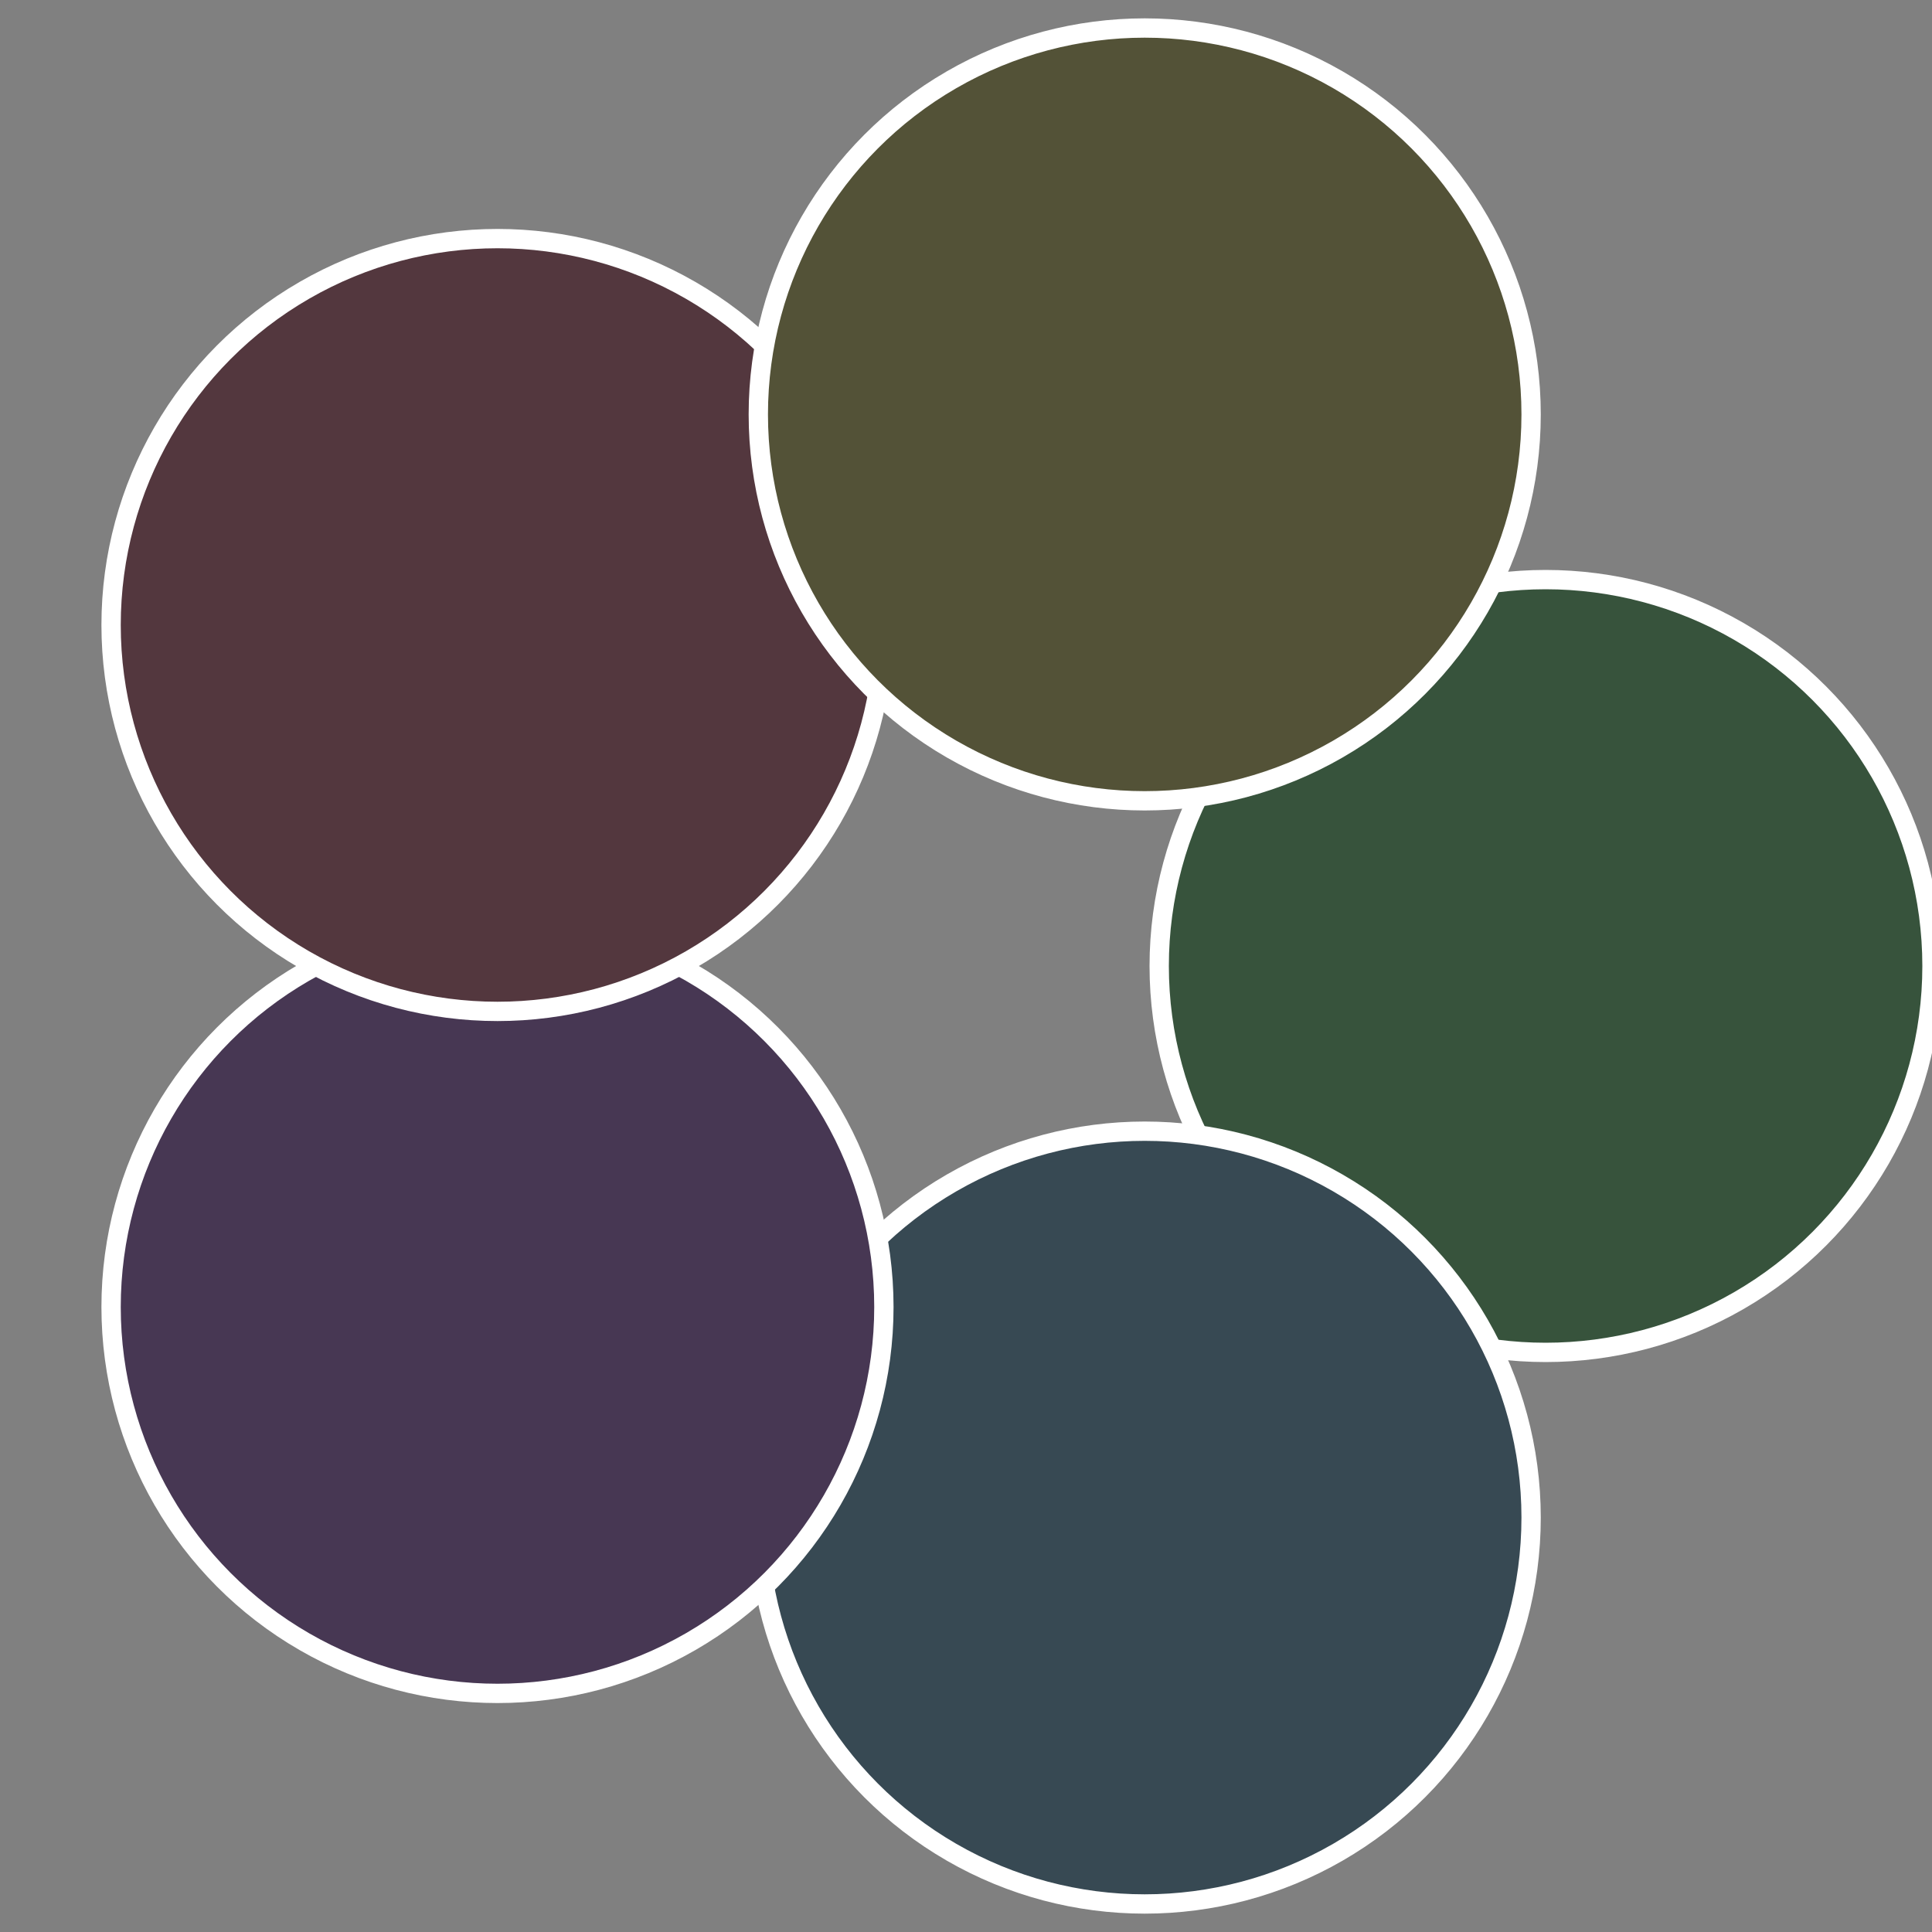 <?xml version="1.0" standalone="no"?>
<svg width="500" height="500" viewBox="-1 -1 2 2" xmlns="http://www.w3.org/2000/svg">
 
                <rect x="-1" y="-1" width="2" height="2" fill="#808080" stroke="none"/>
 
                <circle cx="0.6" cy="0" r="0.4" fill="#37533c" stroke="#fff" stroke-width="1%" />
             
                <circle cx="0.185" cy="0.571" r="0.4" fill="#374953" stroke="#fff" stroke-width="1%" />
             
                <circle cx="-0.485" cy="0.353" r="0.4" fill="#473753" stroke="#fff" stroke-width="1%" />
             
                <circle cx="-0.485" cy="-0.353" r="0.4" fill="#53373e" stroke="#fff" stroke-width="1%" />
             
                <circle cx="0.185" cy="-0.571" r="0.4" fill="#535237" stroke="#fff" stroke-width="1%" />
            </svg>
